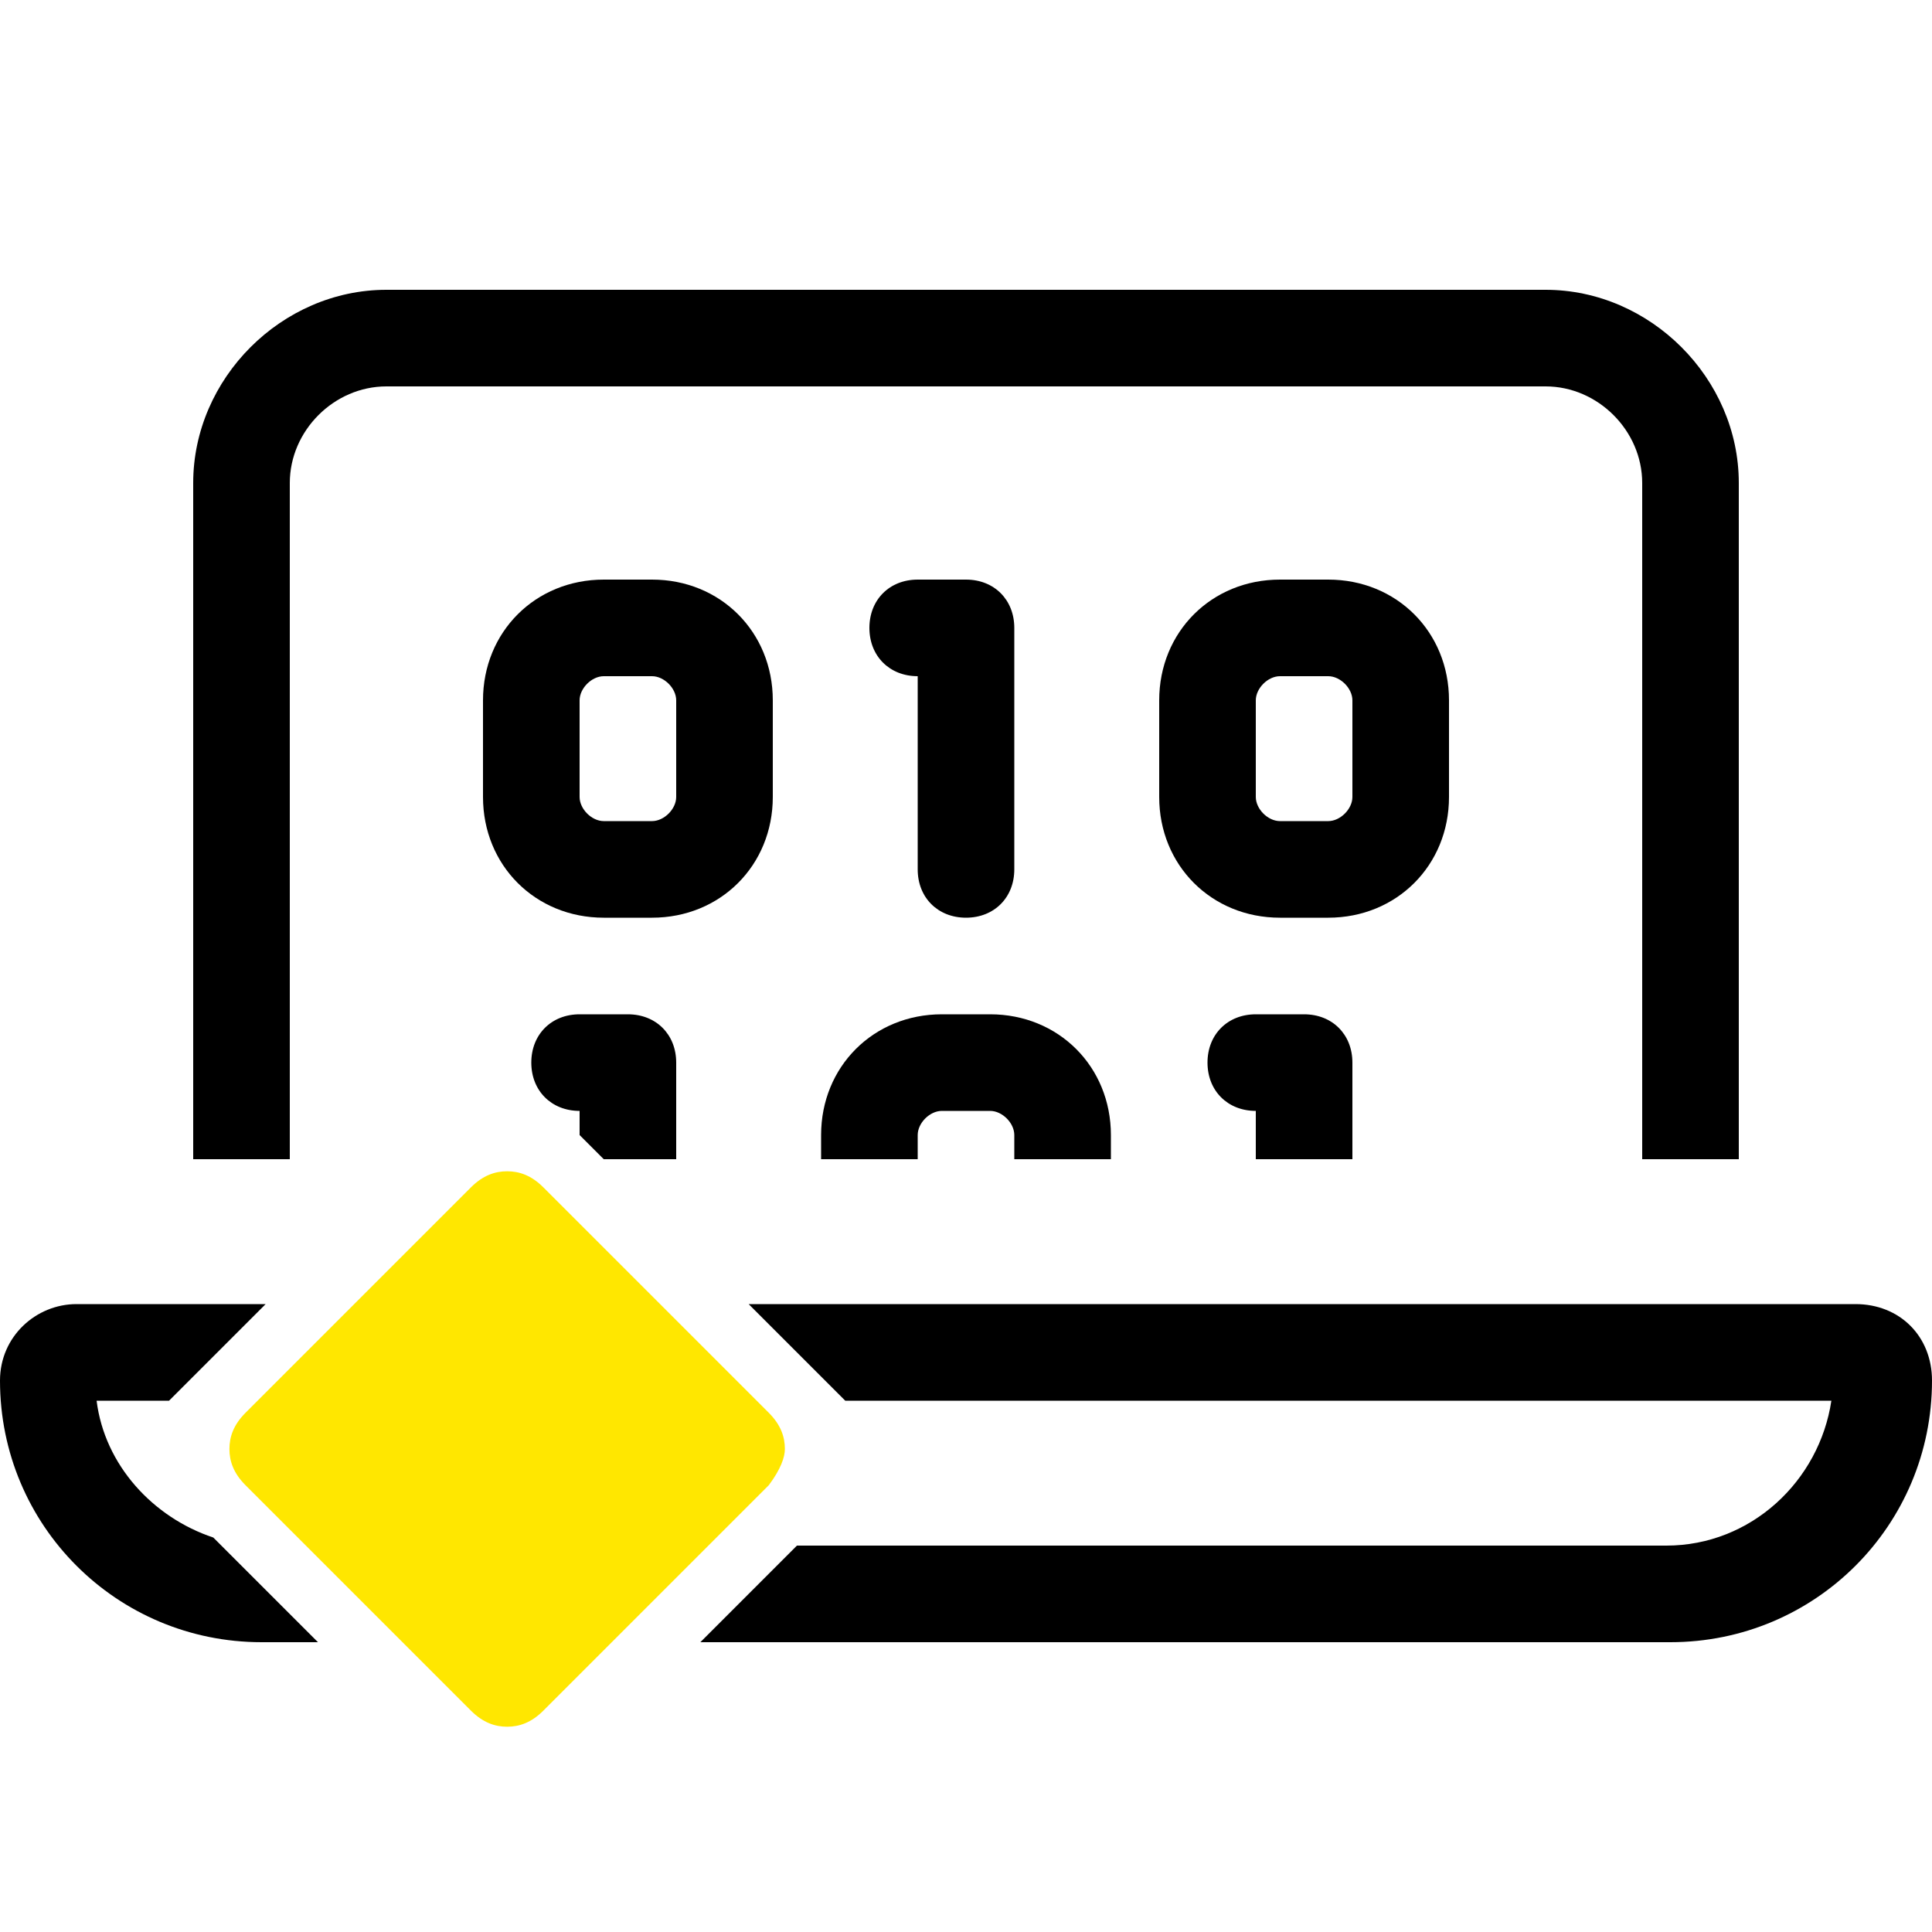 <?xml version="1.0" encoding="UTF-8"?>
<svg xmlns="http://www.w3.org/2000/svg" xmlns:xlink="http://www.w3.org/1999/xlink" version="1.1" x="0px" y="0px" viewBox="0 0 48 48" style="enable-background:new 0 0 48 48;" xml:space="preserve">
<style type="text/css">
	.st0{display:none;}
	.st1{display:inline;fill:#FFFFFF;enable-background:new    ;}
	.st2{display:inline;fill:#FFE700;enable-background:new    ;}
	.st3{fill:#FFE700;enable-background:new    ;}
</style>
<g id="Ebene_2" class="st0">
	<path class="st1" d="M15.9,27.4c0-0.4-0.1-0.7-0.6-1.1L8,19c-0.4-0.4-0.8-0.6-1.1-0.6c-0.4,0-0.7,0.1-1.2,0.6l-7.3,7.3   c-0.4,0.4-0.6,0.8-0.6,1.1c0,0.4,0.1,0.7,0.6,1.1l7.3,7.3c0.4,0.4,0.8,0.6,1.2,0.6c0.4,0,0.7-0.1,1.1-0.6l7.3-7.3   C15.7,28.1,15.9,27.7,15.9,27.4"></path>
	<path class="st2" d="M13.8,27.4c0-0.3-0.1-0.6-0.4-0.9l-5.6-5.6c-0.3-0.3-0.6-0.4-0.9-0.4c-0.3,0-0.6,0.1-0.9,0.4l-5.6,5.6   C0.1,26.8,0,27.1,0,27.4c0,0.3,0.1,0.6,0.4,0.9L6,33.8c0.3,0.3,0.6,0.4,0.9,0.4c0.3,0,0.6-0.1,0.9-0.4l5.6-5.6   C13.7,27.9,13.8,27.7,13.8,27.4"></path>
</g>
<g id="Ebene_4">
	<g id="Ebene_2_Kopie">
		<g>
			<path d="M33.6,28.8v-2.4c0-0.7-0.5-1.2-1.2-1.2h-1.2c-0.7,0-1.2,0.5-1.2,1.2c0,0.7,0.5,1.2,1.2,1.2v1.2H33.6z"></path>
			<path d="M27.6,28.8v-0.6c0-1.7-1.3-3-3-3h-1.2c-1.7,0-3,1.3-3,3v0.6h2.4v-0.6c0-0.3,0.3-0.6,0.6-0.6h1.2c0.3,0,0.6,0.3,0.6,0.6     v0.6H27.6z"></path>
			<path d="M7.2,12c0-1.3,1.1-2.4,2.4-2.4h28.8c1.3,0,2.4,1.1,2.4,2.4v16.8h2.4V12c0-2.6-2.2-4.8-4.8-4.8H9.6C7,7.2,4.8,9.4,4.8,12     v16.8h2.4V12z"></path>
			<path d="M36,19.8v-2.4c0-1.7-1.3-3-3-3h-1.2c-1.7,0-3,1.3-3,3v2.4c0,1.7,1.3,3,3,3H33C34.7,22.8,36,21.5,36,19.8z M33.6,19.8     c0,0.3-0.3,0.6-0.6,0.6h-1.2c-0.3,0-0.6-0.3-0.6-0.6v-2.4c0-0.3,0.3-0.6,0.6-0.6H33c0.3,0,0.6,0.3,0.6,0.6V19.8z"></path>
			<path d="M46.1,32.4H18.6l2.4,2.4h24.5c-0.3,2-2,3.6-4.1,3.6H19.8l-2.4,2.4h24.1c3.6,0,6.5-2.9,6.5-6.5     C48,33.2,47.2,32.4,46.1,32.4z"></path>
			<path d="M5.3,38.2c-1.5-0.5-2.7-1.8-2.9-3.4h0h1.8l2.4-2.4H1.9c-1,0-1.9,0.8-1.9,1.9c0,3.6,2.9,6.5,6.5,6.5h1.4L5.3,38.2z"></path>
			<path d="M24,22.8c0.7,0,1.2-0.5,1.2-1.2v-6c0-0.7-0.5-1.2-1.2-1.2h-1.2c-0.7,0-1.2,0.5-1.2,1.2c0,0.7,0.5,1.2,1.2,1.2v4.8     C22.8,22.3,23.3,22.8,24,22.8z"></path>
			<path d="M19.2,17.4c0-1.7-1.3-3-3-3H15c-1.7,0-3,1.3-3,3v2.4c0,1.7,1.3,3,3,3h1.2c1.7,0,3-1.3,3-3V17.4z M16.8,19.8     c0,0.3-0.3,0.6-0.6,0.6H15c-0.3,0-0.6-0.3-0.6-0.6v-2.4c0-0.3,0.3-0.6,0.6-0.6h1.2c0.3,0,0.6,0.3,0.6,0.6V19.8z"></path>
			<path d="M16.8,26.4c0-0.7-0.5-1.2-1.2-1.2h-1.2c-0.7,0-1.2,0.5-1.2,1.2c0,0.7,0.5,1.2,1.2,1.2v0.6l0.6,0.6h1.8V26.4z"></path>
		</g>
		<path class="st3" d="M19.5,36c0-0.3-0.1-0.6-0.4-0.9l-5.6-5.6c-0.3-0.3-0.6-0.4-0.9-0.4c-0.3,0-0.6,0.1-0.9,0.4l-5.6,5.6    c-0.3,0.3-0.4,0.6-0.4,0.9c0,0.3,0.1,0.6,0.4,0.9l5.6,5.6c0.3,0.3,0.6,0.4,0.9,0.4c0.3,0,0.6-0.1,0.9-0.4l5.6-5.6    C19.4,36.5,19.5,36.2,19.5,36"></path>
	</g>
</g>
</svg>
